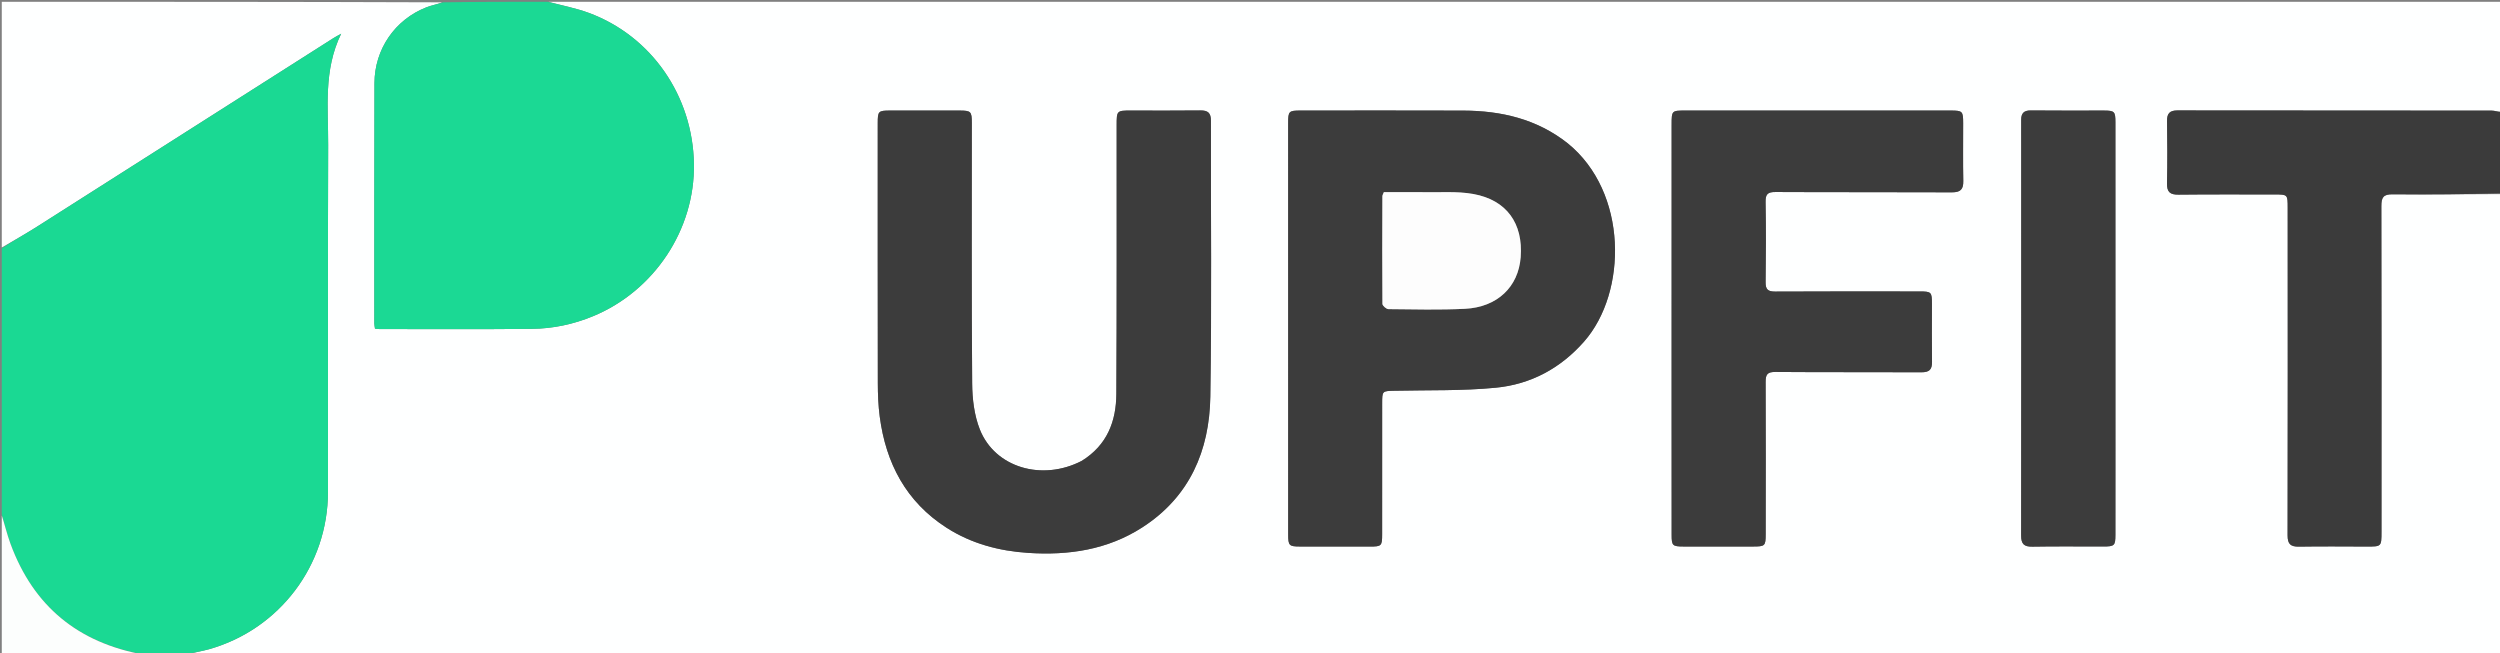 <svg version="1.1" id="Layer_1" xmlns="http://www.w3.org/2000/svg" xmlns:xlink="http://www.w3.org/1999/xlink" x="0px" y="0px"
	 width="100%" viewBox="0 0 1404 367" enable-background="new 0 0 1404 367" xml:space="preserve">
<rect x="0" y="0" width="1404" height="367" fill="#808080" stroke="none"/>
<path fill="#FEFFFF" opacity="1" stroke="none" 
	d="
M1405,109 
	C1405,195.31 1405,281.62 1405,368 
	C971.642,368 538.284,368 104.639,367.645 
	C108.744,366.4 113.217,365.796 117.513,364.573 
	C157.013,353.335 184.149,317.47 184.192,276.336 
	C184.261,211.37 184.059,146.404 184.307,81.439 
	C184.387,60.694 181.557,39.534 191.6,18.932 
	C189.49,20.124 188.334,20.708 187.246,21.4 
	C131.679,56.752 76.132,92.133 20.539,127.443 
	C14.155,131.498 7.519,135.157 1,139 
	C1,93.051 1,47.101 1,1 
	C83.358,1 165.716,1 248.317,1.309 
	C245.515,2.432 242.36,2.964 239.444,4.107 
	C221.833,11.007 210.346,27.626 210.292,46.715 
	C210.163,91.678 210.213,136.643 210.21,181.607 
	C210.21,182.552 210.447,183.497 210.593,184.588 
	C211.654,184.678 212.457,184.806 213.26,184.806 
	C241.738,184.803 270.217,184.972 298.691,184.687 
	C310.541,184.568 322.059,182.126 333.12,177.553 
	C367.421,163.372 390.318,128.907 389.718,92.066 
	C389.098,53.923 365.935,20.336 330.824,7.288 
	C323.455,4.55 315.62,3.063 308,1 
	C673.667,1 1039.333,1 1405,1 
	C1405,21.423 1405,41.749 1404.58,62.585 
	C1402.553,62.756 1400.947,62.123 1399.341,62.122 
	C1340.517,62.063 1281.693,62.082 1222.869,62.013 
	C1218.599,62.008 1216.944,63.655 1217.011,67.969 
	C1217.192,79.631 1217.242,91.301 1216.991,102.961 
	C1216.887,107.806 1218.683,109.365 1223.425,109.312 
	C1241.42,109.113 1259.418,109.214 1277.415,109.212 
	C1284.756,109.212 1284.759,109.224 1284.761,116.685 
	C1284.776,178.008 1284.838,239.331 1284.711,300.654 
	C1284.7,305.558 1286.38,307.066 1291.087,306.989 
	C1303.748,306.782 1316.415,306.905 1329.08,306.941 
	C1337.415,306.964 1337.444,306.997 1337.446,298.702 
	C1337.46,237.712 1337.513,176.722 1337.373,115.732 
	C1337.362,110.85 1338.492,109.064 1343.726,109.12 
	C1364.148,109.337 1384.575,109.08 1405,109 
M607.3,258.925 
	C585.219,270.391 558.756,262.611 550.268,241.141 
	C547.126,233.194 546.043,223.991 545.973,215.344 
	C545.581,166.534 545.787,117.719 545.776,68.905 
	C545.775,62.618 545.249,62.094 538.947,62.082 
	C525.953,62.058 512.958,62.066 499.963,62.081 
	C493.268,62.088 492.928,62.437 492.928,69.14 
	C492.926,117.787 492.892,166.434 492.979,215.081 
	C492.991,221.394 493.239,227.76 494.064,234.01 
	C497.522,260.203 508.873,281.806 531.613,296.397 
	C545.532,305.328 561.078,309.428 577.407,310.505 
	C600.143,312.004 621.988,308.775 641.54,296.171 
	C668.16,279.01 679.234,253.033 679.722,222.734 
	C680.553,171.102 679.951,119.446 680.063,67.801 
	C680.073,63.4 678.351,61.964 674.112,62.017 
	C661.119,62.179 648.123,62.077 635.128,62.076 
	C627.196,62.075 627.109,62.163 627.106,70.255 
	C627.083,120.568 627.219,170.882 626.94,221.193 
	C626.855,236.548 621.825,249.958 607.3,258.925 
M880.192,80.299 
	C863.034,66.775 843.049,62.194 821.75,62.109 
	C791.264,61.988 760.776,62.072 730.289,62.079 
	C723.882,62.08 723.428,62.51 723.427,68.879 
	C723.424,146.013 723.431,223.146 723.445,300.279 
	C723.446,306.36 724.011,306.914 729.908,306.921 
	C743.069,306.935 756.23,306.952 769.391,306.946 
	C775.833,306.943 776.209,306.593 776.215,300.163 
	C776.237,275.673 776.228,251.184 776.228,226.694 
	C776.228,219.525 776.227,219.606 783.134,219.449 
	C802.097,219.019 821.161,219.567 839.994,217.748 
	C859.595,215.855 876.359,206.915 889.644,191.798 
	C913.979,164.105 914.333,107.931 880.192,80.299 
M938.769,228.5 
	C938.775,252.496 938.775,276.492 938.788,300.488 
	C938.791,306.411 939.295,306.91 945.426,306.919 
	C958.424,306.936 971.421,306.916 984.419,306.92 
	C991.258,306.921 991.6,306.615 991.607,299.996 
	C991.634,271.501 991.736,243.005 991.579,214.511 
	C991.556,210.211 992.601,208.855 997.108,208.892 
	C1024.435,209.112 1051.766,208.937 1079.094,209.069 
	C1083.399,209.089 1085.083,207.615 1085.018,203.279 
	C1084.855,192.45 1084.989,181.617 1084.982,170.785 
	C1084.978,163.976 1084.697,163.681 1077.994,163.677 
	C1050.998,163.662 1024.002,163.588 997.007,163.745 
	C992.886,163.769 991.5,162.602 991.561,158.391 
	C991.779,143.397 991.814,128.394 991.548,113.402 
	C991.469,108.954 992.808,107.81 997.183,107.833 
	C1030.177,108.01 1063.172,107.849 1096.166,108.012 
	C1101.002,108.036 1102.676,106.374 1102.584,101.638 
	C1102.373,90.811 1102.528,79.977 1102.514,69.145 
	C1102.505,62.43 1102.146,62.079 1095.445,62.078 
	C1045.787,62.076 996.128,62.076 946.469,62.079 
	C938.851,62.079 938.782,62.151 938.781,70.025 
	C938.775,122.517 938.773,175.008 938.769,228.5 
M1188.033,252.5 
	C1188.031,191.212 1188.032,129.923 1188.023,68.635 
	C1188.022,62.602 1187.511,62.093 1181.461,62.086 
	C1167.805,62.07 1154.147,62.183 1140.492,62.024 
	C1136.536,61.978 1135.073,63.7 1135.099,67.352 
	C1135.128,71.516 1135.104,75.679 1135.105,79.843 
	C1135.119,153.455 1135.168,227.068 1135.068,300.68 
	C1135.061,305.489 1136.642,307.086 1141.421,306.999 
	C1154.74,306.756 1168.067,306.93 1181.39,306.914 
	C1187.464,306.906 1188.011,306.359 1188.016,300.465 
	C1188.029,284.81 1188.028,269.155 1188.033,252.5 
z"/>
<path fill="#1AD993" opacity="1" stroke="none" 
	d="
M1,139.469 
	C7.519,135.157 14.155,131.498 20.539,127.443 
	C76.132,92.133 131.679,56.752 187.246,21.4 
	C188.334,20.708 189.49,20.124 191.6,18.932 
	C181.557,39.534 184.387,60.694 184.307,81.439 
	C184.059,146.404 184.261,211.37 184.192,276.336 
	C184.149,317.47 157.013,353.335 117.513,364.573 
	C113.217,365.796 108.744,366.4 104.177,367.645 
	C96.646,368 89.291,368 81.271,367.667 
	C43.839,360.996 18.791,340.47 5.89,305.396 
	C3.925,300.053 2.614,294.471 1,289 
	C1,239.312 1,189.625 1,139.469 
z"/>
<path fill="#1BD994" opacity="1" stroke="none" 
	d="
M307.531,1 
	C315.62,3.063 323.455,4.55 330.824,7.288 
	C365.935,20.336 389.098,53.923 389.718,92.066 
	C390.318,128.907 367.421,163.372 333.12,177.553 
	C322.059,182.126 310.541,184.568 298.691,184.687 
	C270.217,184.972 241.738,184.803 213.26,184.806 
	C212.457,184.806 211.654,184.678 210.593,184.588 
	C210.447,183.497 210.21,182.552 210.21,181.607 
	C210.213,136.643 210.163,91.678 210.292,46.715 
	C210.346,27.626 221.833,11.007 239.444,4.107 
	C242.36,2.964 245.515,2.432 248.78,1.309 
	C268.354,1 287.708,1 307.531,1 
z"/>
<path fill="#3B3B3B" opacity="1" stroke="none" 
	d="
M1405,108.531 
	C1384.575,109.08 1364.148,109.337 1343.726,109.12 
	C1338.492,109.064 1337.362,110.85 1337.373,115.732 
	C1337.513,176.722 1337.46,237.712 1337.446,298.702 
	C1337.444,306.997 1337.415,306.964 1329.08,306.941 
	C1316.415,306.905 1303.748,306.782 1291.087,306.989 
	C1286.38,307.066 1284.7,305.558 1284.711,300.654 
	C1284.838,239.331 1284.776,178.008 1284.761,116.685 
	C1284.759,109.224 1284.756,109.212 1277.415,109.212 
	C1259.418,109.214 1241.42,109.113 1223.425,109.312 
	C1218.683,109.365 1216.887,107.806 1216.991,102.961 
	C1217.242,91.301 1217.192,79.631 1217.011,67.969 
	C1216.944,63.655 1218.599,62.008 1222.869,62.013 
	C1281.693,62.082 1340.517,62.063 1399.341,62.122 
	C1400.947,62.123 1402.553,62.756 1404.58,63.047 
	C1405,78.021 1405,93.042 1405,108.531 
z"/>
<path fill="#FCFEFD" opacity="1" stroke="none" 
	d="
M1,289.469 
	C2.614,294.471 3.925,300.053 5.89,305.396 
	C18.791,340.47 43.839,360.996 80.803,367.667 
	C54.407,368 27.814,368 1,368 
	C1,341.98 1,315.958 1,289.469 
z"/>
<path fill="#3C3C3C" opacity="1" stroke="none" 
	d="
M607.634,258.766 
	C621.825,249.958 626.855,236.548 626.94,221.193 
	C627.219,170.882 627.083,120.568 627.106,70.255 
	C627.109,62.163 627.196,62.075 635.128,62.076 
	C648.123,62.077 661.119,62.179 674.112,62.017 
	C678.351,61.964 680.073,63.4 680.063,67.801 
	C679.951,119.446 680.553,171.102 679.722,222.734 
	C679.234,253.033 668.16,279.01 641.54,296.171 
	C621.988,308.775 600.143,312.004 577.407,310.505 
	C561.078,309.428 545.532,305.328 531.613,296.397 
	C508.873,281.806 497.522,260.203 494.064,234.01 
	C493.239,227.76 492.991,221.394 492.979,215.081 
	C492.892,166.434 492.926,117.787 492.928,69.14 
	C492.928,62.437 493.268,62.088 499.963,62.081 
	C512.958,62.066 525.953,62.058 538.947,62.082 
	C545.249,62.094 545.775,62.618 545.776,68.905 
	C545.787,117.719 545.581,166.534 545.973,215.344 
	C546.043,223.991 547.126,233.194 550.268,241.141 
	C558.756,262.611 585.219,270.391 607.634,258.766 
z"/>
<path fill="#3C3C3C" opacity="1" stroke="none" 
	d="
M880.473,80.517 
	C914.333,107.931 913.979,164.105 889.644,191.798 
	C876.359,206.915 859.595,215.855 839.994,217.748 
	C821.161,219.567 802.097,219.019 783.134,219.449 
	C776.227,219.606 776.228,219.525 776.228,226.694 
	C776.228,251.184 776.237,275.673 776.215,300.163 
	C776.209,306.593 775.833,306.943 769.391,306.946 
	C756.23,306.952 743.069,306.935 729.908,306.921 
	C724.011,306.914 723.446,306.36 723.445,300.279 
	C723.431,223.146 723.424,146.013 723.427,68.879 
	C723.428,62.51 723.882,62.08 730.289,62.079 
	C760.776,62.072 791.264,61.988 821.75,62.109 
	C843.049,62.194 863.034,66.775 880.473,80.517 
M797.5,107.918 
	C790.692,107.918 783.884,107.918 777.171,107.918 
	C776.788,108.942 776.356,109.561 776.354,110.182 
	C776.287,130.345 776.21,150.509 776.38,170.671 
	C776.389,171.703 778.562,173.595 779.742,173.607 
	C794.071,173.749 808.429,174.13 822.729,173.42 
	C840.91,172.518 852.727,161.105 854.008,144.471 
	C855.467,125.545 846.187,112.33 827.377,108.947 
	C817.993,107.26 808.141,108.179 797.5,107.918 
z"/>
<path fill="#3C3C3C" opacity="1" stroke="none" 
	d="
M938.769,228 
	C938.773,175.008 938.775,122.517 938.781,70.025 
	C938.782,62.151 938.851,62.079 946.469,62.079 
	C996.128,62.076 1045.787,62.076 1095.445,62.078 
	C1102.146,62.079 1102.505,62.43 1102.514,69.145 
	C1102.528,79.977 1102.373,90.811 1102.584,101.638 
	C1102.676,106.374 1101.002,108.036 1096.166,108.012 
	C1063.172,107.849 1030.177,108.01 997.183,107.833 
	C992.808,107.81 991.469,108.954 991.548,113.402 
	C991.814,128.394 991.779,143.397 991.561,158.391 
	C991.5,162.602 992.886,163.769 997.007,163.745 
	C1024.002,163.588 1050.998,163.662 1077.994,163.677 
	C1084.697,163.681 1084.978,163.976 1084.982,170.785 
	C1084.989,181.617 1084.855,192.45 1085.018,203.279 
	C1085.083,207.615 1083.399,209.089 1079.094,209.069 
	C1051.766,208.937 1024.435,209.112 997.108,208.892 
	C992.601,208.855 991.556,210.211 991.579,214.511 
	C991.736,243.005 991.634,271.501 991.607,299.996 
	C991.6,306.615 991.258,306.921 984.419,306.92 
	C971.421,306.916 958.424,306.936 945.426,306.919 
	C939.295,306.91 938.791,306.411 938.788,300.488 
	C938.775,276.492 938.775,252.496 938.769,228 
z"/>
<path fill="#3C3C3C" opacity="1" stroke="none" 
	d="
M1188.033,253 
	C1188.028,269.155 1188.029,284.81 1188.016,300.465 
	C1188.011,306.359 1187.464,306.906 1181.39,306.914 
	C1168.067,306.93 1154.74,306.756 1141.421,306.999 
	C1136.642,307.086 1135.061,305.489 1135.068,300.68 
	C1135.168,227.068 1135.119,153.455 1135.105,79.843 
	C1135.104,75.679 1135.128,71.516 1135.099,67.352 
	C1135.073,63.7 1136.536,61.978 1140.492,62.024 
	C1154.147,62.183 1167.805,62.07 1181.461,62.086 
	C1187.511,62.093 1188.022,62.602 1188.023,68.635 
	C1188.032,129.923 1188.031,191.212 1188.033,253 
z"/>
<path fill="#FDFDFD" opacity="1" stroke="none" 
	d="
M798,107.918 
	C808.141,108.179 817.993,107.26 827.377,108.947 
	C846.187,112.33 855.467,125.545 854.008,144.471 
	C852.727,161.105 840.91,172.518 822.729,173.42 
	C808.429,174.13 794.071,173.749 779.742,173.607 
	C778.562,173.595 776.389,171.703 776.38,170.671 
	C776.21,150.509 776.287,130.345 776.354,110.182 
	C776.356,109.561 776.788,108.942 777.171,107.918 
	C783.884,107.918 790.692,107.918 798,107.918 
z"/>
</svg>